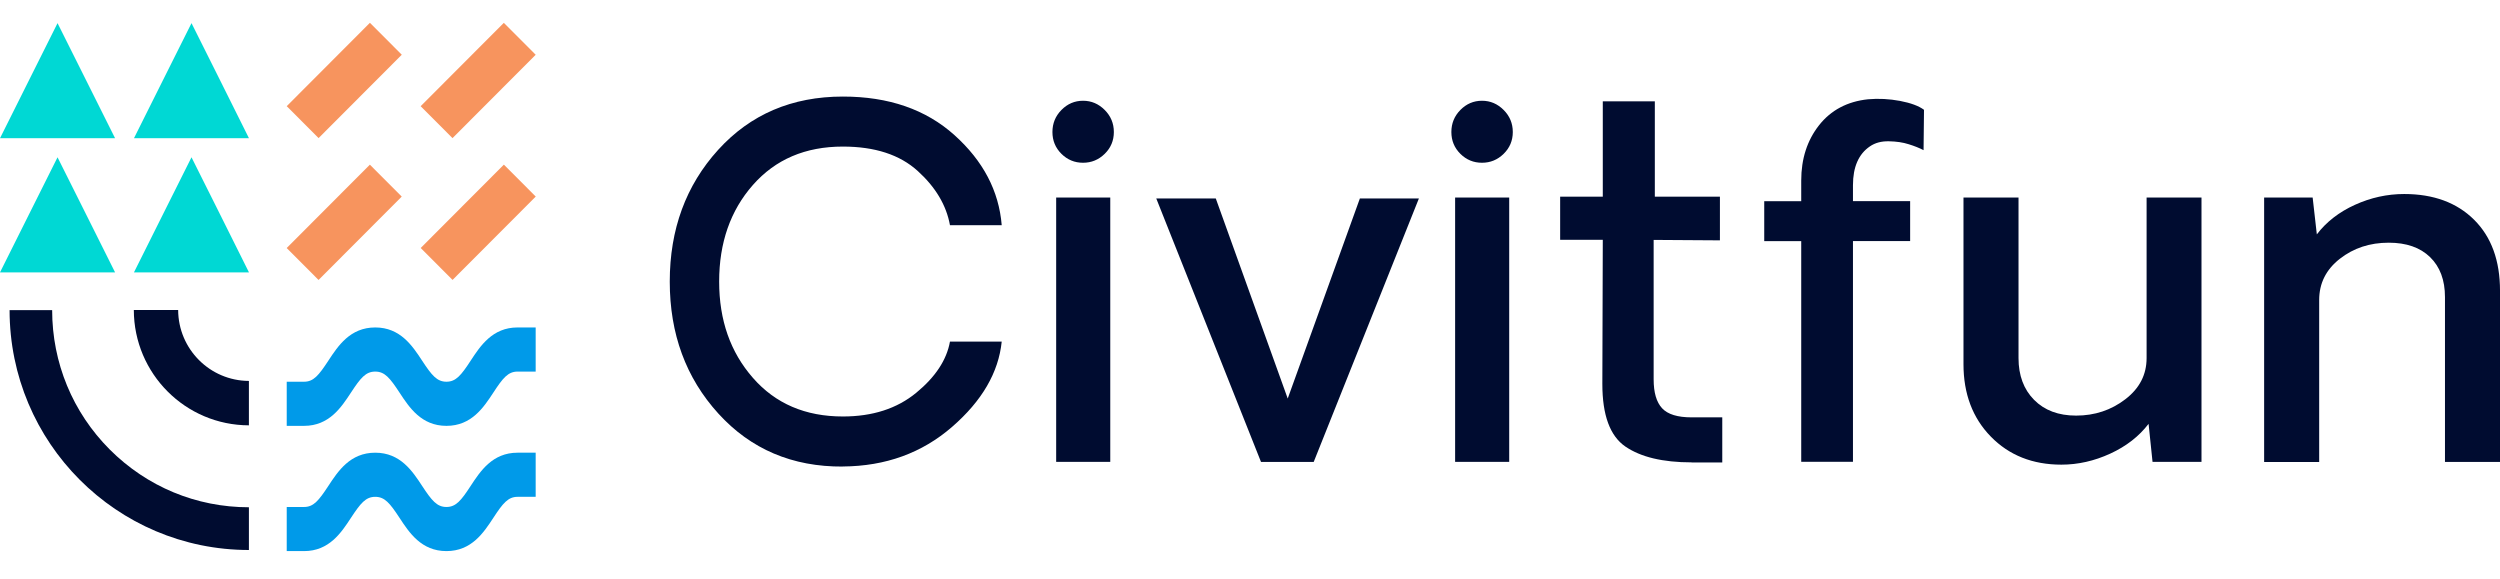 <svg width="216" height="50" viewBox="0 0 216 50" fill="none" xmlns="http://www.w3.org/2000/svg">
<path d="M4.971 23.533H0L2.486 18.558L4.971 13.589L7.457 18.558L9.943 23.533H4.971Z" fill="#00D8D4"/>
<path d="M16.546 23.533H11.574L14.06 18.558L16.546 13.589L19.031 18.558L21.511 23.533H16.546Z" fill="#00D8D4"/>
<path d="M4.971 11.943H0L2.486 6.968L4.971 1.999L7.457 6.968L9.943 11.943H4.971Z" fill="#00D8D4"/>
<path d="M16.546 11.943H11.574L14.06 6.968L16.546 1.999L19.031 6.968L21.511 11.943H16.546Z" fill="#00D8D4"/>
<path d="M34.714 4.729L31.961 1.97L24.773 9.173L27.526 11.931L34.714 4.729Z" fill="#F7945E"/>
<path d="M46.284 4.732L43.531 1.973L36.344 9.176L39.097 11.934L46.284 4.732Z" fill="#F7945E"/>
<path d="M34.71 16.986L31.957 14.227L24.77 21.43L27.523 24.189L34.71 16.986Z" fill="#F7945E"/>
<path d="M46.288 16.983L43.535 14.224L36.348 21.427L39.101 24.185L46.288 16.983Z" fill="#F7945E"/>
<path d="M21.505 36.749V32.912C18.138 32.899 15.405 30.16 15.393 26.786H11.562C11.575 32.282 16.02 36.737 21.505 36.749Z" fill="#000C30"/>
<path d="M21.506 47.52V43.828C16.966 43.828 12.699 42.055 9.484 38.84C6.275 35.625 4.506 31.342 4.506 26.793H0.828C0.828 38.236 10.086 47.52 21.513 47.52H21.506Z" fill="#000C30"/>
<path d="M44.716 28.292C42.547 28.292 41.501 29.887 40.664 31.164C39.84 32.429 39.39 32.981 38.572 32.981C37.754 32.981 37.303 32.429 36.473 31.164C35.636 29.887 34.589 28.292 32.421 28.292C30.252 28.292 29.206 29.887 28.369 31.164C27.538 32.429 27.094 32.981 26.27 32.981H24.773V36.794H26.27C28.439 36.794 29.485 35.199 30.322 33.922C31.153 32.657 31.596 32.105 32.421 32.105C33.245 32.105 33.689 32.657 34.52 33.922C35.357 35.199 36.403 36.794 38.572 36.794C40.74 36.794 41.786 35.199 42.624 33.922C43.448 32.657 43.898 32.105 44.716 32.105H46.282V28.292H44.716Z" fill="#009AE9"/>
<path d="M46.282 39.113H44.716C42.547 39.113 41.501 40.708 40.664 41.985C39.84 43.25 39.39 43.803 38.572 43.803C37.754 43.803 37.303 43.25 36.473 41.985C35.636 40.708 34.589 39.113 32.421 39.113C30.252 39.113 29.206 40.708 28.369 41.985C27.538 43.25 27.094 43.803 26.27 43.803H24.773V47.615H26.27C28.439 47.615 29.485 46.02 30.322 44.743C31.153 43.479 31.596 42.926 32.421 42.926C33.245 42.926 33.689 43.479 34.52 44.743C35.357 46.02 36.403 47.615 38.572 47.615C40.74 47.615 41.786 46.02 42.624 44.743C43.448 43.479 43.898 42.926 44.716 42.926H46.282V39.113Z" fill="#009AE9"/>
<path d="M72.826 40.311C68.457 40.337 64.868 38.812 62.065 35.73C59.262 32.648 57.867 28.848 57.867 24.331C57.867 19.813 59.262 16.019 62.046 12.95C64.83 9.881 68.425 8.343 72.826 8.343C76.783 8.343 79.998 9.455 82.471 11.679C84.944 13.903 86.307 16.496 86.548 19.457H82.077C81.767 17.741 80.841 16.178 79.294 14.774C77.746 13.369 75.591 12.664 72.826 12.664C69.585 12.664 66.998 13.77 65.052 15.981C63.105 18.192 62.135 20.975 62.135 24.324C62.135 27.673 63.105 30.424 65.052 32.648C66.992 34.872 69.585 35.984 72.826 35.984C75.388 35.984 77.499 35.304 79.16 33.938C80.822 32.572 81.792 31.098 82.077 29.515H86.548C86.275 32.178 84.849 34.637 82.255 36.886C79.662 39.136 76.523 40.279 72.819 40.305L72.826 40.311Z" fill="#000C30"/>
<path d="M95.445 13.293C94.918 13.807 94.297 14.062 93.574 14.062C92.851 14.062 92.23 13.807 91.71 13.293C91.19 12.778 90.93 12.149 90.93 11.406C90.93 10.662 91.19 10.027 91.71 9.499C92.23 8.972 92.851 8.705 93.574 8.705C94.297 8.705 94.918 8.972 95.445 9.499C95.971 10.027 96.237 10.662 96.237 11.406C96.237 12.149 95.971 12.778 95.445 13.293ZM91.253 17.067H95.927V39.904H91.253V17.067Z" fill="#000C30"/>
<path d="M122.591 17.15L113.504 39.911H108.951L99.902 17.15H105.045L111.259 34.434L117.492 17.15H122.591Z" fill="#000C30"/>
<path d="M129.913 13.293C129.387 13.807 128.766 14.062 128.043 14.062C127.32 14.062 126.698 13.807 126.178 13.293C125.658 12.778 125.398 12.149 125.398 11.406C125.398 10.662 125.658 10.027 126.178 9.499C126.698 8.972 127.32 8.705 128.043 8.705C128.766 8.705 129.387 8.972 129.913 9.499C130.44 10.027 130.706 10.662 130.706 11.406C130.706 12.149 130.44 12.778 129.913 13.293ZM125.722 17.067H130.395V39.904H125.722V17.067Z" fill="#000C30"/>
<path d="M146.154 39.949C143.668 39.949 141.766 39.492 140.434 38.583C139.102 37.668 138.443 35.87 138.443 33.176L138.481 20.721H134.797V16.991H138.481V8.756H142.977V16.991H148.601V20.766L142.875 20.728V32.775C142.875 33.913 143.116 34.745 143.605 35.273C144.093 35.8 144.943 36.06 146.154 36.06H148.804V39.956H146.154V39.949Z" fill="#000C30"/>
<path d="M155.626 39.904V20.836H152.43V17.385H155.626V15.6C155.626 13.719 156.139 12.13 157.166 10.821C158.194 9.519 159.601 8.769 161.396 8.578C162.315 8.496 163.235 8.547 164.161 8.718C165.086 8.896 165.778 9.15 166.234 9.487L166.196 12.975C165.835 12.785 165.404 12.613 164.909 12.461C164.414 12.302 163.844 12.219 163.197 12.207C162.55 12.194 162.005 12.34 161.555 12.651C160.584 13.312 160.096 14.431 160.096 16V17.379H165.036V20.829H160.096V39.898H155.626V39.904Z" fill="#000C30"/>
<path d="M190.209 17.067V39.904H185.979L185.637 36.619C184.812 37.7 183.709 38.557 182.327 39.193C180.944 39.828 179.537 40.146 178.104 40.146C175.618 40.146 173.589 39.339 172.01 37.725C170.431 36.111 169.645 34.02 169.645 31.466V17.067H174.4V30.939C174.4 32.438 174.851 33.645 175.745 34.548C176.645 35.456 177.85 35.908 179.378 35.908C180.982 35.908 182.403 35.437 183.627 34.497C184.857 33.557 185.466 32.368 185.466 30.939V17.067H190.202H190.209Z" fill="#000C30"/>
<path d="M207.72 16.763C210.256 16.763 212.273 17.506 213.763 18.987C215.253 20.467 216.001 22.513 216.001 25.125V39.911H211.246V25.671C211.246 24.197 210.814 23.047 209.958 22.215C209.102 21.382 207.91 20.969 206.388 20.969C204.752 20.969 203.345 21.433 202.159 22.361C200.973 23.288 200.377 24.477 200.377 25.919V39.917H195.621V17.068H199.813L200.174 20.251C200.998 19.171 202.095 18.32 203.465 17.697C204.835 17.074 206.255 16.763 207.726 16.763H207.72Z" fill="#000C30"/>
</svg>
